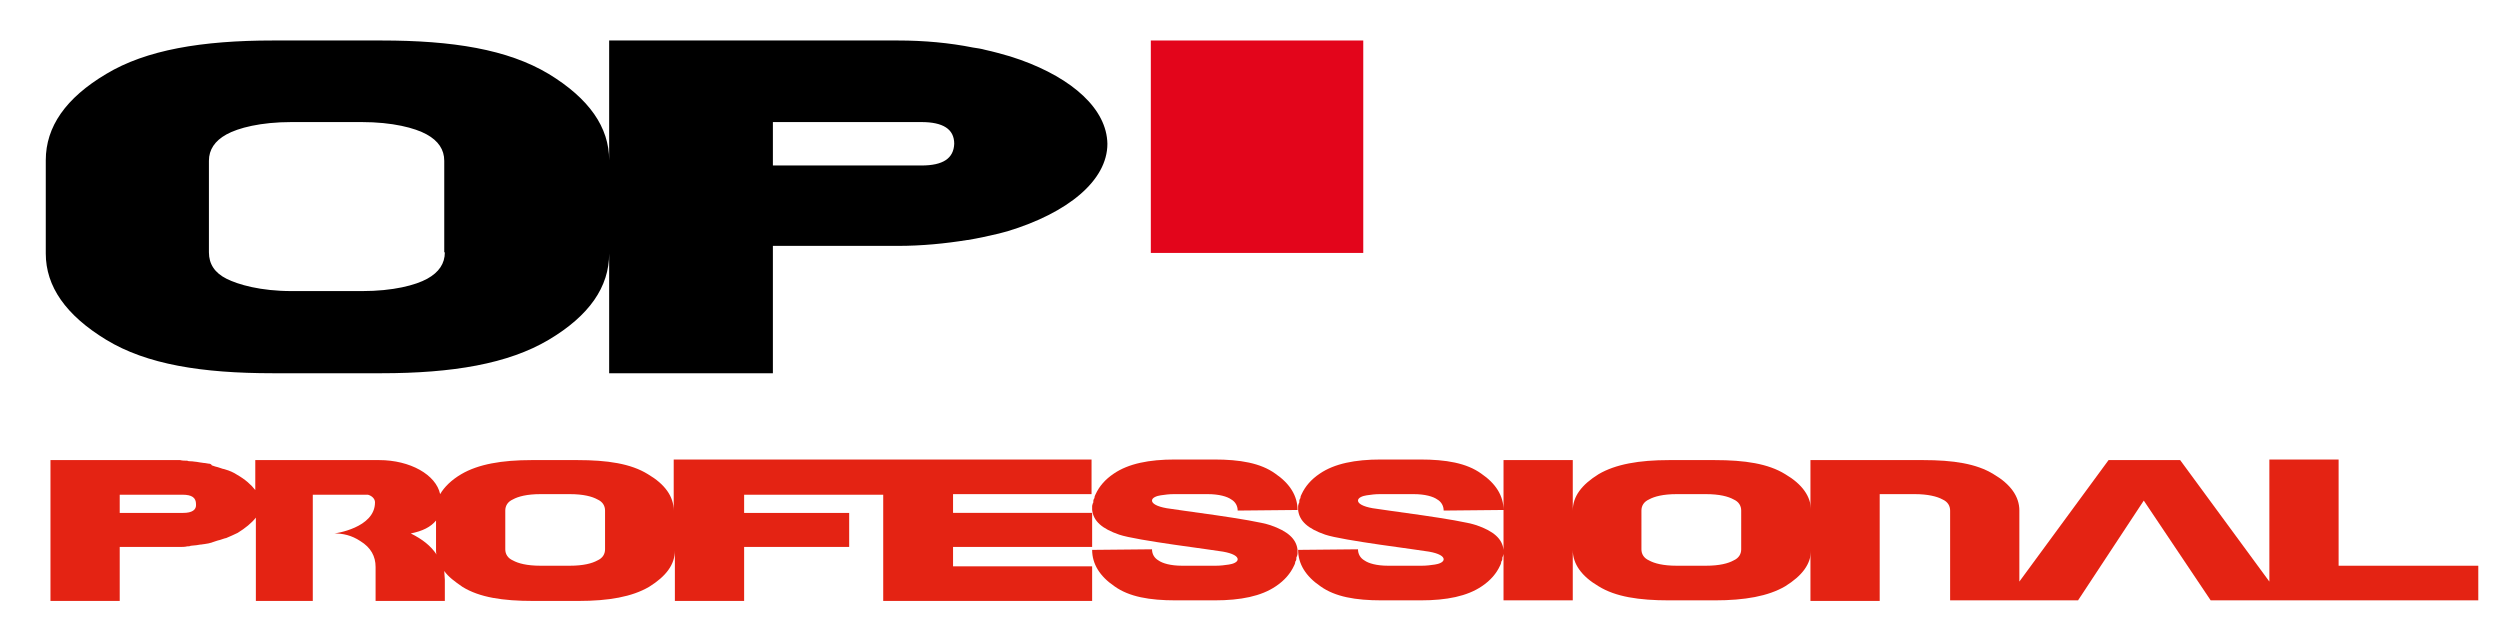 <?xml version="1.0" encoding="utf-8"?>
<!-- Generator: Adobe Illustrator 25.0.0, SVG Export Plug-In . SVG Version: 6.00 Build 0)  -->
<svg version="1.0" id="Livello_1" xmlns="http://www.w3.org/2000/svg" xmlns:xlink="http://www.w3.org/1999/xlink" x="0px" y="0px"
	 viewBox="0 0 426 108.7" style="enable-background:new 0 0 426 108.7;" xml:space="preserve">
<style type="text/css">
	.st0{fill:#E42313;}
	.st1{clip-path:url(#SVGID_2_);fill:#E3051B;}
	.st2{clip-path:url(#SVGID_2_);}
	.st3{clip-path:url(#SVGID_4_);}
</style>
<g>
	<path class="st0" d="M221.1,93.7L221.1,93.7c-0.2-1.9-1.7-3.2-4.6-4.2c-2.9-1-16.1-2.6-17.7-2.9c-1.7-0.3-2.5-0.8-2.5-1.3
		c0-0.5,0.8-0.8,1.5-0.9c0.7-0.1,1.4-0.2,2.2-0.2l5.8,0c1.9,0,3.3,0.4,4,0.9c0.7,0.4,1.1,1.1,1.1,1.9l10.2-0.1c0,0,0,0,0,0h0
		c0-2.4-1.3-4.5-3.8-6.2c-2.5-1.8-6-2.4-10.4-2.4h-6.7c-4.4,0-7.9,0.7-10.4,2.4c-1.5,1-2.5,2.2-3.1,3.5l0,0c0,0,0,0,0,0
		c-0.1,0.2-0.2,0.4-0.2,0.6c0,0.1,0,0.1-0.1,0.2c-0.1,0.2-0.1,0.3-0.1,0.5c0,0.1,0,0.2-0.1,0.3c0,0.1-0.1,0.3-0.1,0.4
		c0,0.2,0,0.5,0,0.7c0,0,0,0,0,0v0v0v0c0.2,1.9,1.7,3.2,4.6,4.2c2.9,1,16.1,2.6,17.7,2.9c1.7,0.3,2.5,0.8,2.5,1.3
		c0,0.5-0.8,0.8-1.5,0.9c-0.7,0.1-1.4,0.2-2.2,0.2l-5.8,0c-1.9,0-3.3-0.4-4-0.9c-0.7-0.4-1.1-1.1-1.1-1.9l-10.2,0.1c0,0,0,0,0,0h0
		c0,2.4,1.3,4.5,3.8,6.2c2.5,1.8,6,2.4,10.4,2.4h6.7c4.4,0,7.9-0.7,10.4-2.4c1.5-1,2.5-2.2,3.1-3.5l0,0c0,0,0,0,0,0
		c0.1-0.2,0.2-0.4,0.2-0.6c0-0.1,0-0.1,0.1-0.2c0.1-0.2,0.1-0.3,0.1-0.5c0-0.1,0-0.2,0.1-0.3c0-0.1,0.1-0.3,0.1-0.4
		C221.1,94.2,221.1,94,221.1,93.7C221.1,93.7,221.1,93.7,221.1,93.7L221.1,93.7L221.1,93.7z"/>
	<path class="st0" d="M162.3,84.2h23.7v-5.9h-35.6h-35.6V87l0,0c0-2.4-1.5-4.5-4.4-6.2c-2.9-1.8-6.9-2.4-12-2.4h-7.8
		c-5.1,0-9.1,0.7-12,2.4c-1.7,1-2.9,2.2-3.6,3.4c-0.7-3.3-5.1-5.8-10.4-5.8H43.5h0l0,5.1c-0.7-0.9-1.7-1.8-3.1-2.6
		c-0.6-0.4-1.3-0.7-2-0.9c-0.1,0-0.2-0.1-0.4-0.1c-0.2-0.1-0.4-0.1-0.6-0.2c-0.2-0.1-0.4-0.1-0.7-0.2c-0.2-0.1-0.4-0.1-0.6-0.2
		C36,79.1,35.8,79,35.5,79c-0.2,0-0.4-0.1-0.6-0.1c-0.3,0-0.6-0.1-0.8-0.1c-0.2,0-0.4-0.1-0.6-0.1c-0.3,0-0.6-0.1-1-0.1
		c-0.2,0-0.4,0-0.6-0.1c-0.4,0-0.8,0-1.2-0.1c-0.2,0-0.3,0-0.5,0c-0.6,0-1.2,0-1.8,0h0h-8h0H8.6v24h11.8v-9.2h0h0h8h0
		c0.6,0,1.2,0,1.8,0c0.2,0,0.3,0,0.5,0c0.4,0,0.8,0,1.2-0.1c0.2,0,0.4,0,0.6-0.1c0.3,0,0.7-0.1,1-0.1c0.2,0,0.4-0.1,0.6-0.1
		c0.3,0,0.6-0.1,0.8-0.1c0.2,0,0.4-0.1,0.6-0.1c0.3-0.1,0.5-0.1,0.7-0.2c0.2-0.1,0.4-0.1,0.6-0.2c0.2-0.1,0.4-0.1,0.7-0.2
		c0.2-0.1,0.4-0.1,0.6-0.2c0.1,0,0.2-0.1,0.4-0.1c0.7-0.3,1.4-0.6,2-0.9c1.3-0.8,2.4-1.7,3.1-2.6l0,14.2h9.7V84.3h9.4
		c0.7,0.2,1.2,0.7,1.2,1.3c0,4.4-6.9,5.3-6.9,5.3c1.4,0,2.9,0.3,4.4,1.3c1.8,1.1,2.6,2.6,2.6,4.4v5.8h11.8v-3.6c0-0.5-0.1-1-0.1-1.5
		c0.7,1,1.8,1.8,3.1,2.7c2.9,1.8,6.9,2.4,12,2.4h7.8c5.1,0,9.1-0.7,12-2.4c2.9-1.8,4.4-3.8,4.4-6.2l0,0v8.6l11.8,0l0-9.2h17.9v-5.8
		h-17.9v-3.1h23.7v18.1h35.6v-5.9h-23.7v-3.3h23.7v-5.8h-23.7V84.2z M31.2,87.4H20.4v-3.1h10.7c1.6,0,2.3,0.5,2.3,1.6
		C33.5,86.9,32.7,87.4,31.2,87.4z M70,90.9c2-0.4,3.4-1.1,4.3-2.2v5.1c0,0.2,0,0.5,0.1,0.7C73.4,93,72,91.9,70,90.9z M103.1,93.6
		c0,0.8-0.4,1.5-1.3,1.9c-0.9,0.5-2.4,0.9-4.7,0.9h-5c-2.3,0-3.8-0.4-4.7-0.9c-0.9-0.4-1.3-1.1-1.3-1.9V87c0-0.8,0.4-1.5,1.3-1.9
		c0.9-0.5,2.4-0.9,4.7-0.9h5c2.3,0,3.8,0.4,4.7,0.9c0.9,0.4,1.3,1.1,1.3,1.9V93.6z"/>
	<path class="st0" d="M304.2,80.8c-2.9-1.8-6.9-2.4-12-2.4h-7.8c-5.1,0-9.1,0.7-12,2.4c-2.9,1.8-4.4,3.8-4.4,6.2v-8.6h-11.8V87v0
		v6.7c-0.2-1.9-1.7-3.2-4.6-4.2c-2.9-1-16.1-2.6-17.7-2.9c-1.7-0.3-2.5-0.8-2.5-1.3c0-0.5,0.8-0.8,1.5-0.9c0.7-0.1,1.4-0.2,2.2-0.2
		l5.8,0c1.9,0,3.3,0.4,4,0.9c0.7,0.4,1.1,1.1,1.1,1.9l10.2-0.1c0,0,0,0,0,0h0c0-2.4-1.3-4.5-3.8-6.2c-2.5-1.8-6-2.4-10.4-2.4h-6.7
		c-4.4,0-7.9,0.7-10.4,2.4c-1.5,1-2.5,2.2-3.1,3.5l0,0c0,0,0,0,0,0c-0.1,0.2-0.2,0.4-0.2,0.6c0,0.1,0,0.1-0.1,0.2
		c-0.1,0.2-0.1,0.3-0.1,0.5c0,0.1,0,0.2-0.1,0.3c0,0.1-0.1,0.3-0.1,0.4c0,0.2,0,0.5,0,0.7c0,0,0,0,0,0v0v0v0
		c0.2,1.9,1.7,3.2,4.6,4.2c2.9,1,16.1,2.6,17.7,2.9c1.7,0.3,2.5,0.8,2.5,1.3c0,0.5-0.8,0.8-1.5,0.9c-0.7,0.1-1.4,0.2-2.2,0.2l-5.8,0
		c-1.9,0-3.3-0.4-4-0.9c-0.7-0.4-1.1-1.1-1.1-1.9l-10.2,0.1c0,0,0,0,0,0h0c0,2.4,1.3,4.5,3.8,6.2c2.5,1.8,6,2.4,10.4,2.4h6.7
		c4.4,0,7.9-0.7,10.4-2.4c1.5-1,2.5-2.2,3.1-3.5l0,0c0,0,0,0,0,0c0.1-0.2,0.2-0.4,0.2-0.6c0-0.1,0-0.1,0.1-0.2
		c0.1-0.2,0.1-0.3,0.1-0.5c0-0.1,0-0.2,0.1-0.3c0-0.1,0.1-0.3,0.1-0.4c0-0.2,0-0.5,0-0.7c0,0,0,0,0,0v8.6l11.8,0v-8.6
		c0,2.4,1.5,4.5,4.4,6.2c2.9,1.8,6.9,2.4,12,2.4h7.8c5.1,0,9.1-0.7,12-2.4c2.9-1.8,4.4-3.8,4.4-6.2l0,0V87l0,0
		C308.6,84.6,307.1,82.5,304.2,80.8z M296.7,93.6c0,0.8-0.4,1.5-1.3,1.9c-0.9,0.5-2.4,0.9-4.7,0.9h-5c-2.3,0-3.8-0.4-4.7-0.9
		c-0.9-0.4-1.3-1.1-1.3-1.9V87c0-0.8,0.4-1.5,1.3-1.9c0.9-0.5,2.4-0.9,4.7-0.9h5c2.3,0,3.8,0.4,4.7,0.9c0.9,0.4,1.3,1.1,1.3,1.9
		V93.6z"/>
	<path class="st0" d="M398.5,96.4V78.3h-11.8v20.8l-15.2-20.7h-12.2l-15.2,20.7V87c0-2.4-1.5-4.5-4.4-6.2c-2.9-1.8-6.9-2.4-12-2.4
		l-19.2,0l0,24h11.8V84.2h6c2.2,0,3.8,0.4,4.7,0.9c0.9,0.4,1.3,1.1,1.3,1.9v15.3h9.4h2.4h10l11.2-17l11.4,17h10h2.4h33.2v-5.9H398.5
		z"/>
</g>
<g>
	<g>
		<defs>
			<rect id="SVGID_1_" x="4.3" width="232.3" height="66.7"/>
		</defs>
		<clipPath id="SVGID_2_">
			<use xlink:href="#SVGID_1_"  style="overflow:visible;"/>
		</clipPath>
		<rect x="196.1" y="6.9" class="st1" width="36.2" height="36.2"/>
		<g class="st2">
			<defs>
				<rect id="SVGID_3_" x="4.3" y="0" width="232.3" height="66.7"/>
			</defs>
			<clipPath id="SVGID_4_">
				<use xlink:href="#SVGID_3_"  style="overflow:visible;"/>
			</clipPath>
			<path class="st3" d="M173.9,10.2c-0.6-0.2-1.2-0.4-1.8-0.6c-1.4-0.4-2.8-0.8-4.2-1.1c-0.7-0.2-1.4-0.3-2.1-0.4
				c-4-0.8-8.3-1.2-12.8-1.2h-49.2v20.4l0,0c0-5.6-3.4-10.5-10.3-14.7C86.5,8.4,77.1,6.9,65,6.9H46.5c-12.1,0-21.6,1.6-28.4,5.7
				c-6.9,4.1-10.3,9-10.3,14.7v15.9c0,5.6,3.4,10.5,10.3,14.7c6.9,4.2,16.3,5.7,28.4,5.7H65c12.1,0,21.6-1.6,28.5-5.7
				c6.9-4.1,10.3-9,10.3-14.7l0,0v20.4h27.9V41.9l13.1,0v0h8.2c4.1,0,8.1-0.4,11.8-1c0,0,0.1,0,0.1,0c1.8-0.3,3.6-0.7,5.3-1.1
				c0.5-0.1,1-0.3,1.5-0.4c10.2-3.1,17-8.6,17-14.9C188.6,18.6,182.8,13.4,173.9,10.2 M75.8,43c0,1.9-1,3.4-3,4.5
				c-2,1.1-5.8,2.1-11.1,2.1H49.7c-5.3,0-9.1-1.1-11.1-2.1c-2-1-3-2.5-3-4.5V27.4c0-1.9,1-3.4,3-4.5c2-1.1,5.8-2.1,11.1-2.1h11.9
				c5.3,0,9.1,1,11.1,2.1c2,1.1,3,2.6,3,4.5V43z M157,28.2h-25.3v-7.4H157c3.7,0,5.6,1.2,5.6,3.7C162.5,27,160.7,28.2,157,28.2"/>
		</g>
	</g>
</g>
</svg>
